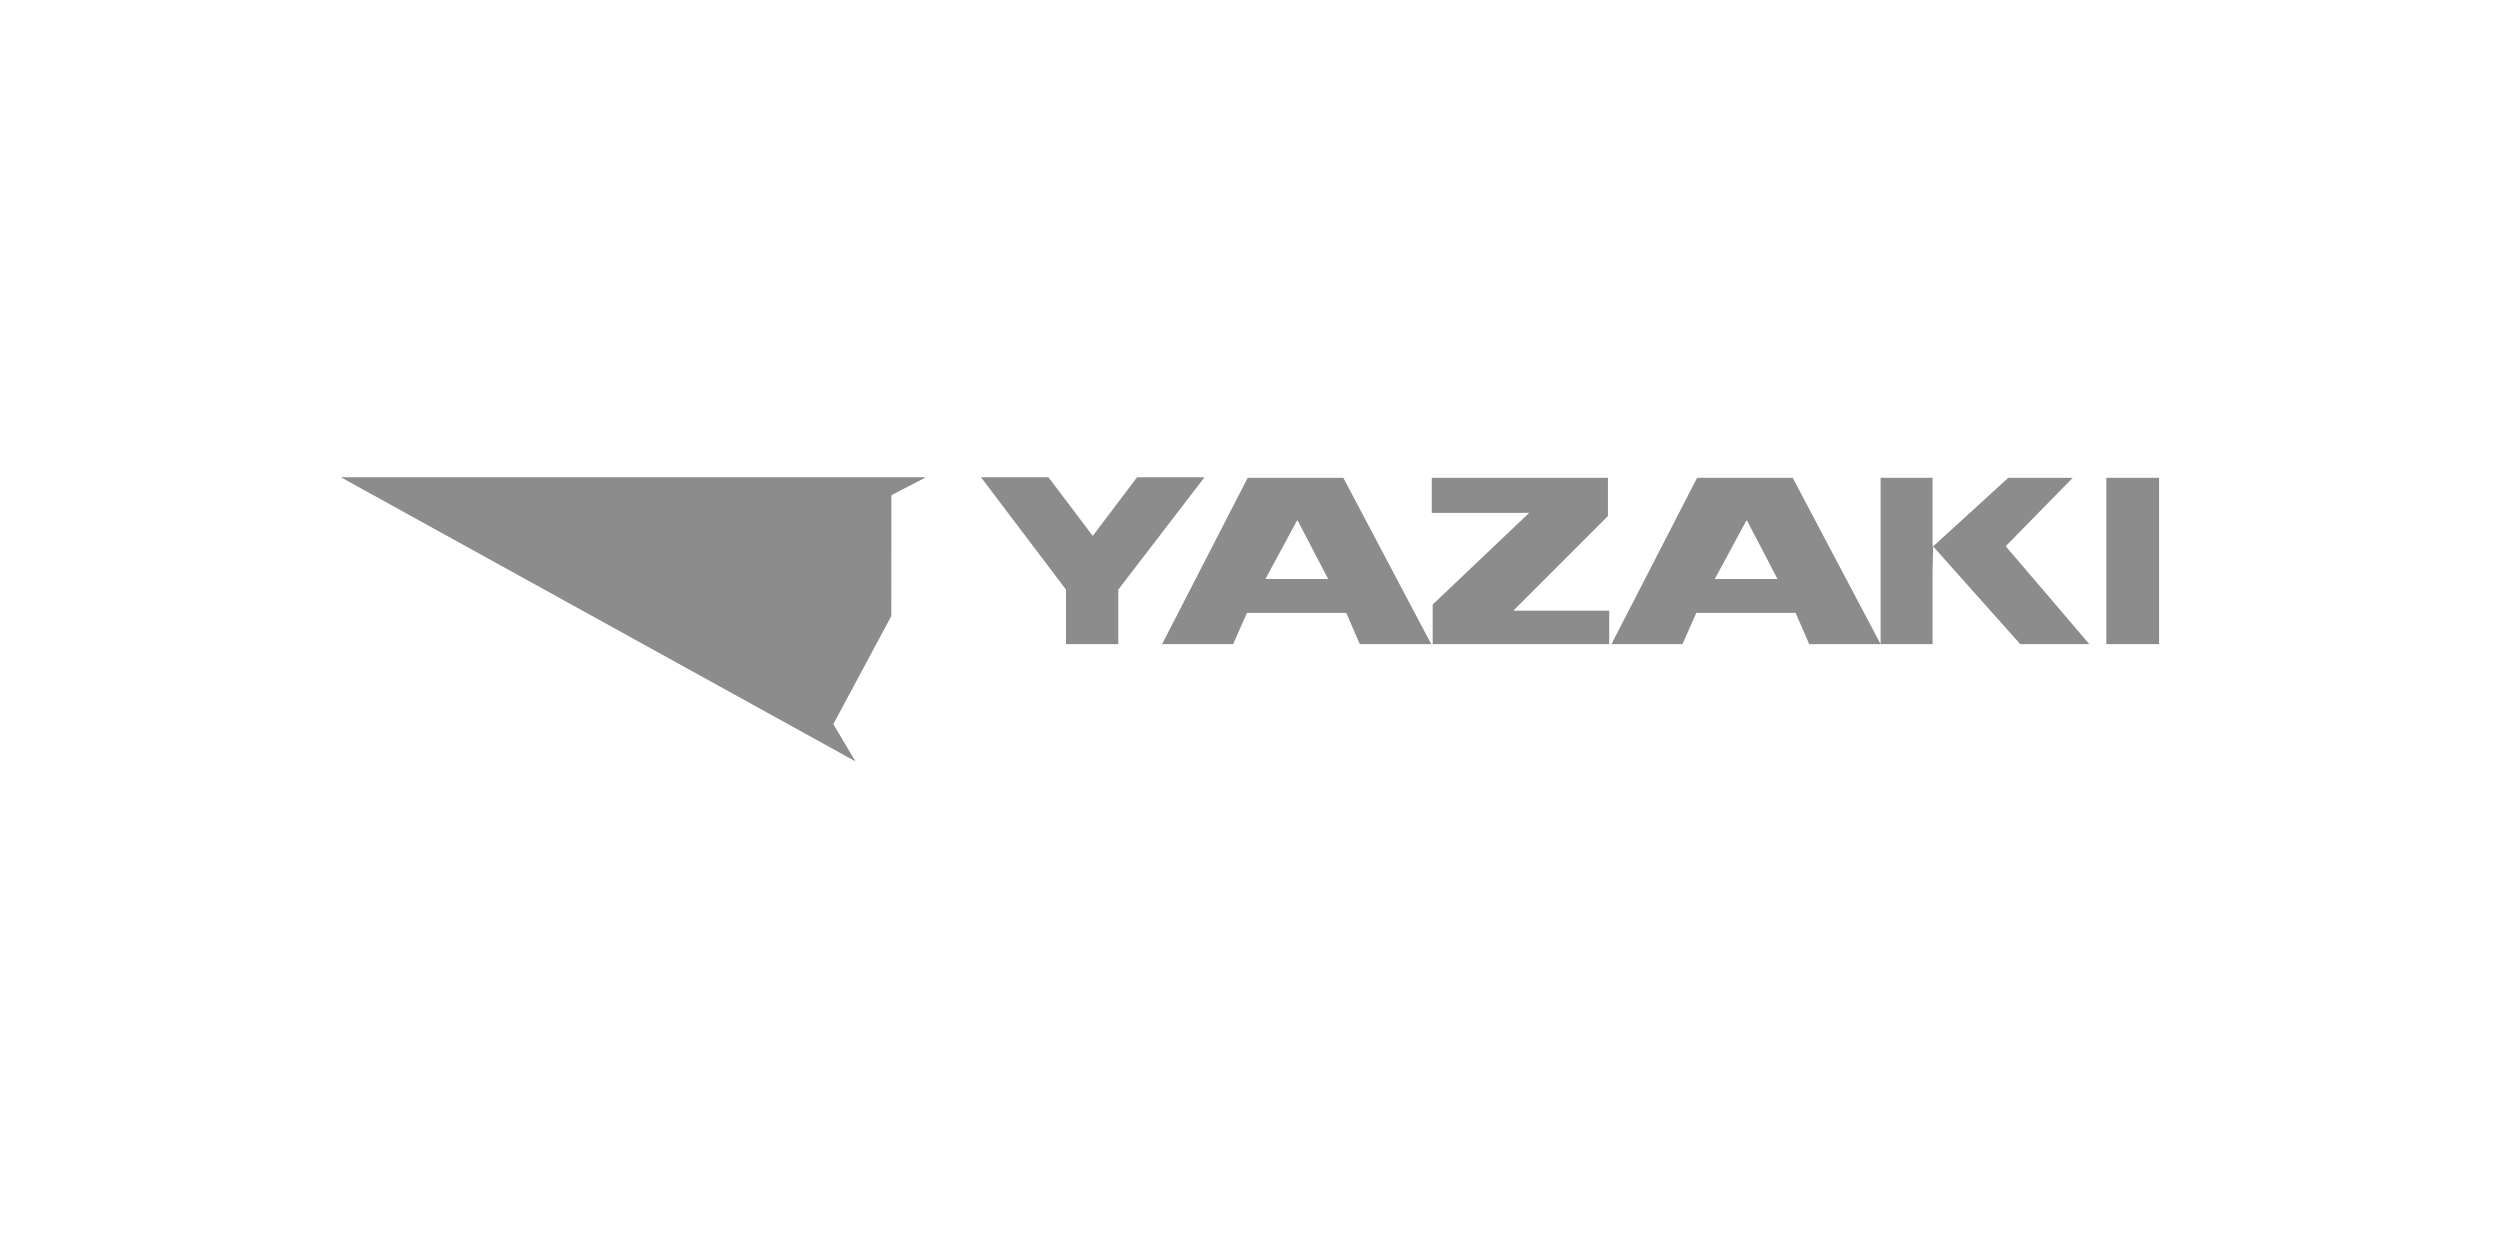 <?xml version="1.0" encoding="UTF-8"?>
<svg width="220px" height="110px" viewBox="0 0 220 110" version="1.1" xmlns="http://www.w3.org/2000/svg" xmlns:xlink="http://www.w3.org/1999/xlink">
    <title>10</title>
    <g id="UI" stroke="none" stroke-width="1" fill="none" fill-rule="evenodd">
        <g id="02---JM-Services" transform="translate(-1090, -2550)" fill="#8C8C8C">
            <g id="Group-9" transform="translate(130, 2262)">
                <g id="GRID" transform="translate(0, 158)">
                    <g id="10" transform="translate(960, 130)">
                        <path d="M153.74,45.812 L153.68,45.812 L150.901,50.953 L156.42,50.953 L153.74,45.812 Z M149.277,53.933 L148.059,56.683 L141.809,56.683 L149.345,42.045 L157.756,42.045 L165.493,56.683 L159.21,56.683 L158.013,53.933 L149.277,53.933 Z M114.196,45.812 L114.136,45.812 L111.357,50.953 L116.876,50.953 L114.196,45.812 Z M109.734,53.933 L108.515,56.683 L102.263,56.683 L109.799,42.045 L118.211,42.045 L125.948,56.683 L119.665,56.683 L118.468,53.933 L109.734,53.933 Z M176.73,42.046 L182.403,42.046 L176.504,48.067 L183.862,56.684 L177.781,56.684 L170.114,48.083 L170.067,50.336 L170.067,56.684 L165.493,56.684 L165.493,42.046 L170.067,42.046 L170.067,48.083 L170.114,48.083 L176.73,42.046 Z M185.355,56.684 L190,56.684 L190,42.045 L185.355,42.045 L185.355,56.684 Z M141.498,45.412 L141.498,42.046 L125.994,42.046 L125.994,45.132 L134.568,45.132 L126.076,53.199 L126.076,56.684 L141.611,56.684 L141.611,53.737 L133.175,53.737 L141.498,45.412 Z M81.482,42 L78.442,43.578 L78.436,54.209 L73.334,63.723 L75.279,67 L30,42 L81.482,42 Z M92.266,42 L96.162,47.158 L100.06,42 L106,42 L98.408,51.886 L98.408,56.684 L93.807,56.684 L93.807,51.886 L86.328,42 L92.266,42 Z" id="yazaki"></path>
                    </g>
                </g>
            </g>
        </g>
    </g>
</svg>